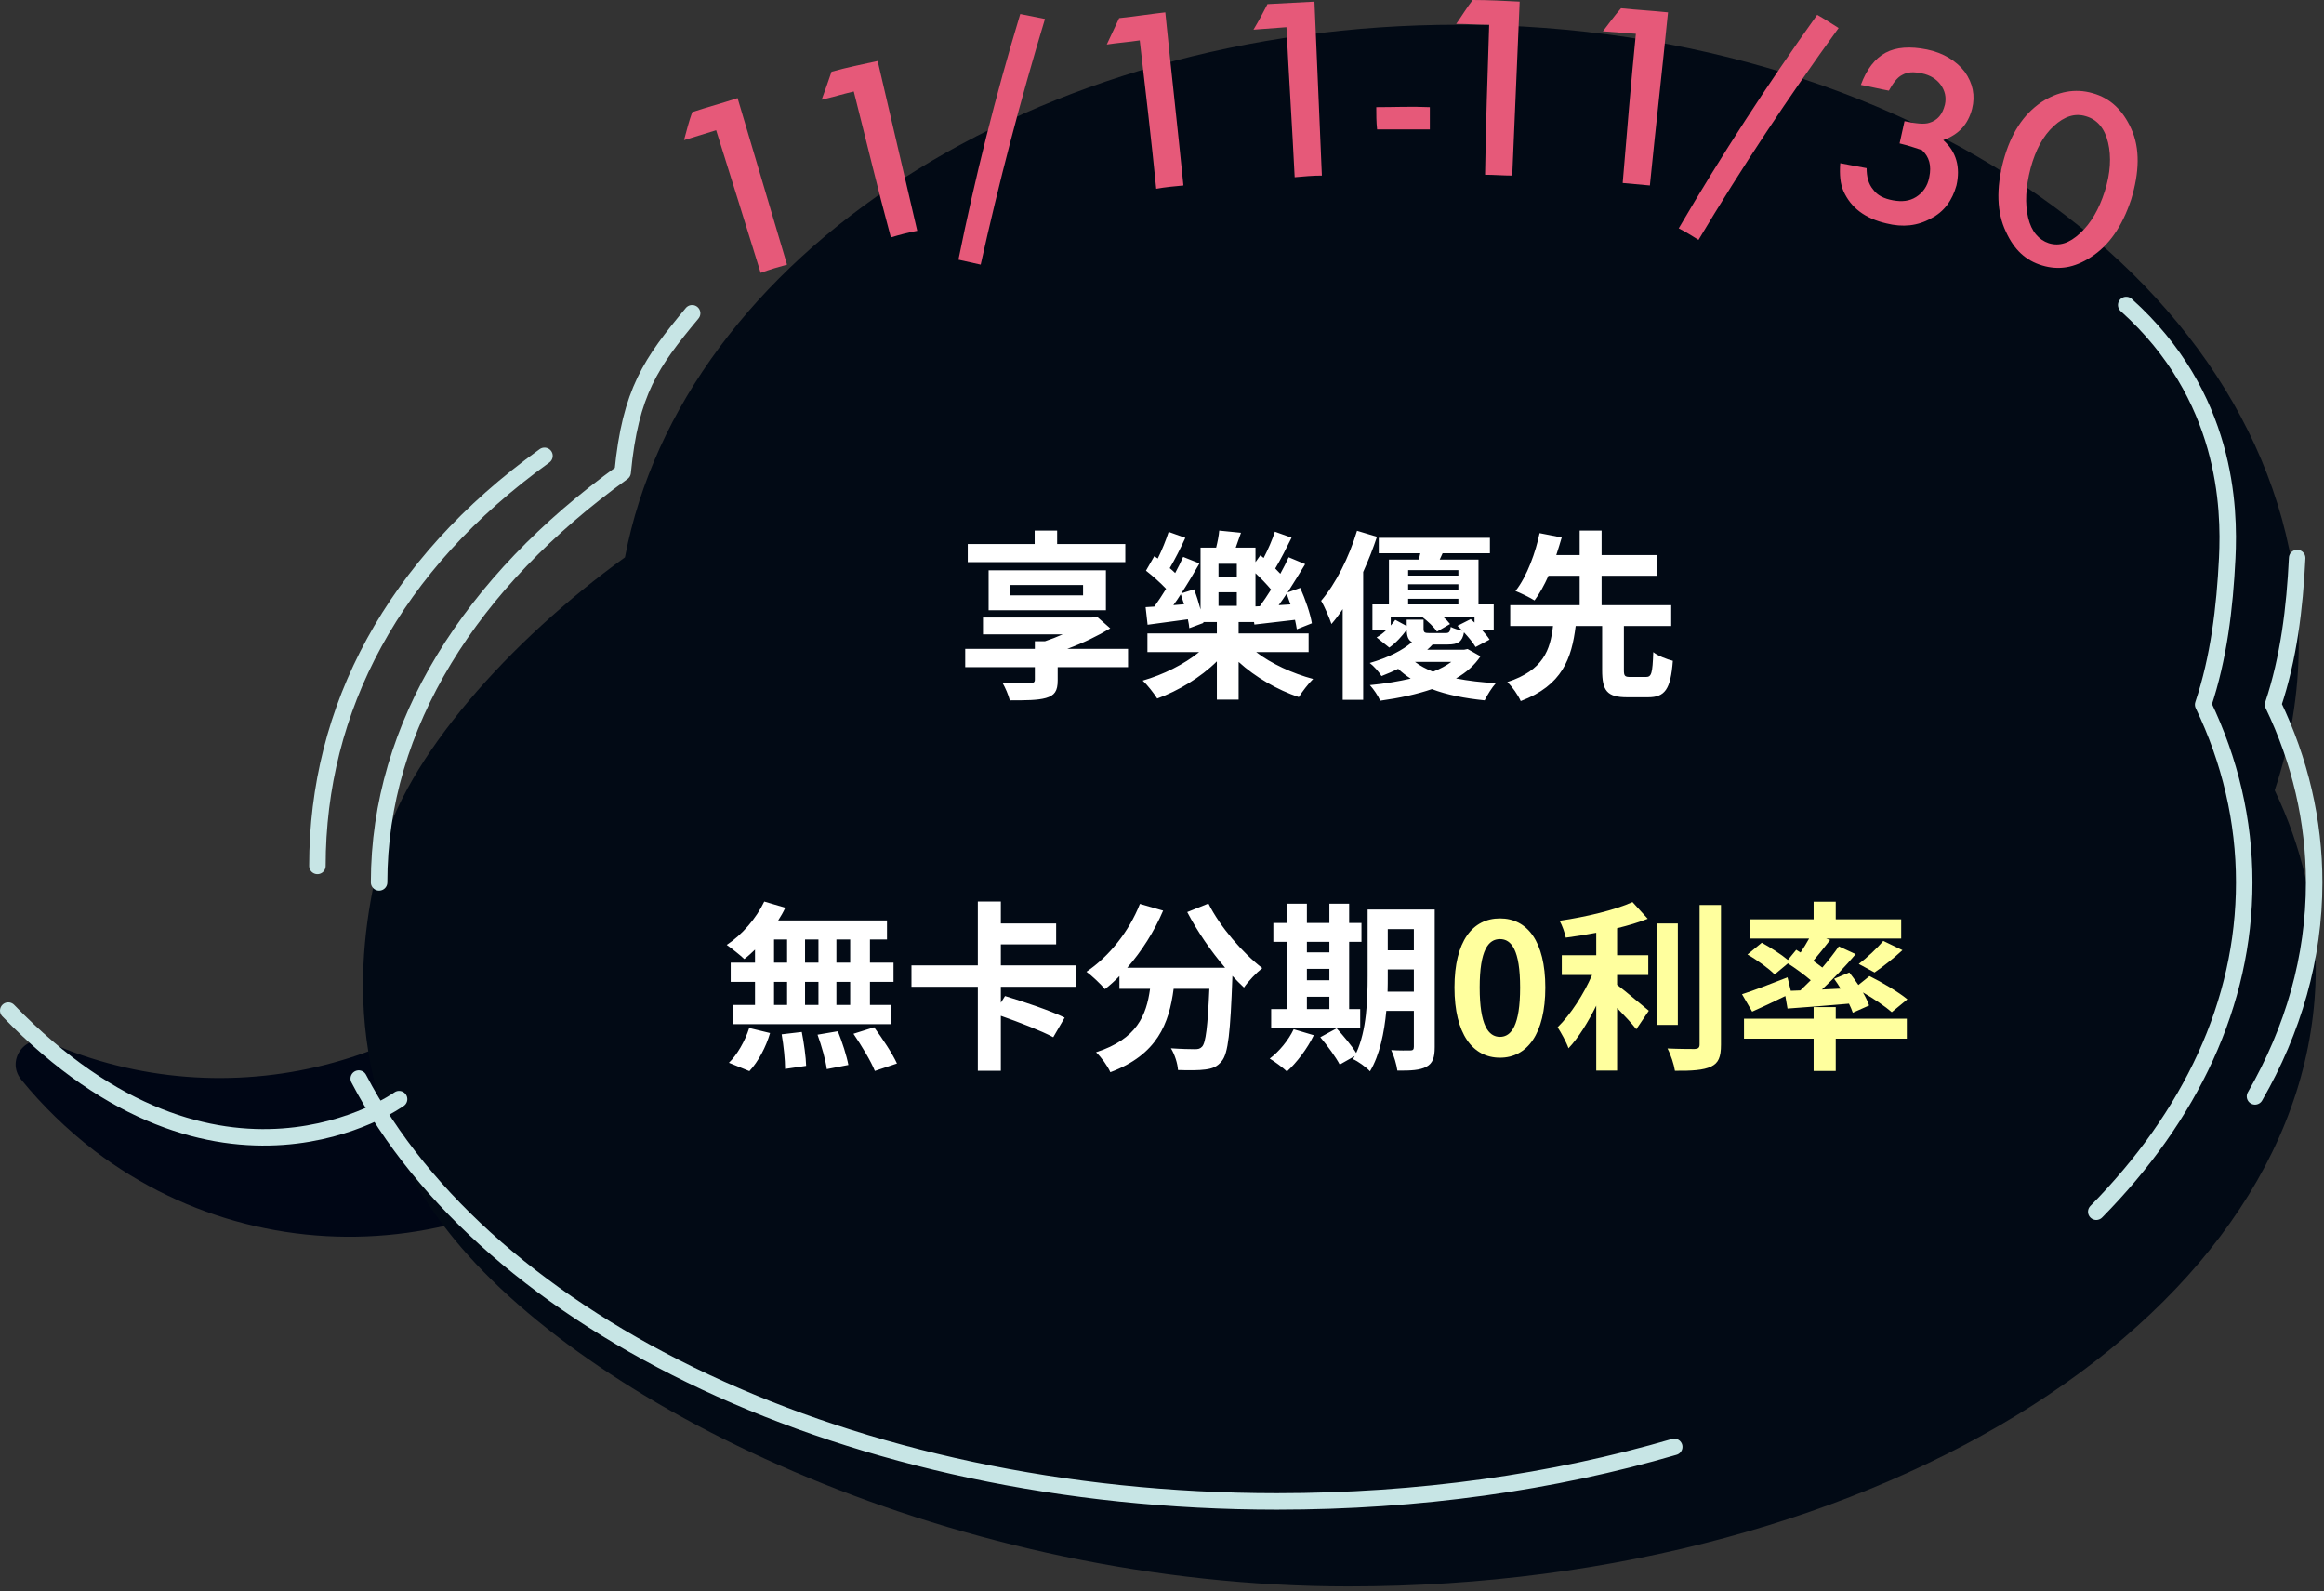 <svg width="282" height="193" viewBox="0 0 282 193" fill="none" xmlns="http://www.w3.org/2000/svg">
<rect x="0" y="0" width="282" height="193" fill="#333333" stroke="none"/>
<path d="M67.928 110.309C53.151 129.726 27.376 135.826 5.983 126.461C3.234 125.258 0.656 128.523 2.546 130.928C5.124 134.107 8.131 137.028 11.482 139.606C33.992 156.703 66.124 152.321 83.222 129.726" fill="#000615"/>
<path d="M55.213 150.432C72.396 171.309 116.299 192.445 163.639 192.445C228.505 192.445 281 158.851 281 117.44C281 109.965 279.282 102.662 276.017 95.875C277.907 90.205 278.938 84.191 278.938 78.09C279.024 36.593 233.317 3 176.956 3C125.406 3 82.792 31.094 75.833 67.609C61.914 77.661 49.113 91.923 46.192 103.693C43.443 114.347 40.865 132.991 55.213 150.432Z" fill="#020A15"/>
<path d="M48.425 133.333C48.425 133.333 26.603 149.055 1 122.593" stroke="#C7E5E5" stroke-width="2" stroke-miterlimit="10" stroke-linecap="round"/>
<path d="M254.364 146.993C265.79 135.395 272.32 121.734 272.32 107.043C272.32 99.568 270.602 92.265 267.337 85.478C269.227 79.808 269.96 73.786 270.258 67.694C270.556 61.601 270.258 48 258 37M66.069 55.298C47.683 68.529 38.514 85.97 38.514 105.043" stroke="#C7E5E5" stroke-width="2" stroke-miterlimit="10" stroke-linecap="round" stroke-linejoin="round"/>
<path d="M278.744 67.694C278.447 73.786 277.713 79.808 275.823 85.478C279.088 92.265 280.806 99.568 280.806 107.043C280.806 116.176 278.282 124.911 273.627 133M46 107.043C46 87.97 57.169 70.529 75.555 57.298C76.5 47.5 79 44 83.986 38" stroke="#C7E5E5" stroke-width="2" stroke-miterlimit="10" stroke-linecap="round" stroke-linejoin="round"/>
<path d="M43.528 130.841C59.079 160.654 103.067 182.133 154.96 182.133C172.143 182.133 188.467 179.813 203.158 175.517" stroke="#C7E5E5" stroke-width="2" stroke-miterlimit="10" stroke-linecap="round" stroke-linejoin="round"/>
<path d="M86.9 15.8C85.6 16.2 84.3 16.6 83 17C83.3 15.9 83.6 14.7 84 13.6C85.8 13 87.7 12.5 89.5 11.9C91.5 18.6 93.5 25.4 95.5 32.1C94.4 32.4 93.4 32.7 92.3 33.1C90.5 27.3 88.7 21.5 86.9 15.8Z" fill="#E65979"/>
<path d="M103.6 11.1C102.3 11.4 101 11.8 99.7 12.1C100.1 11 100.5 9.9 100.9 8.7C102.7 8.2 104.6 7.8 106.5 7.4C108.1 14.3 109.7 21.1 111.3 28C110.2 28.2 109.1 28.5 108.1 28.8C106.5 22.9 105.1 17 103.6 11.1Z" fill="#E65979"/>
<path d="M123.8 1.7C124.8 1.9 125.8 2.1 126.8 2.3C123.8 12.2 121.2 22.2 119 32.1C118.1 31.9 117.2 31.7 116.3 31.5C118.3 21.6 120.8 11.6 123.8 1.7Z" fill="#E65979"/>
<path d="M138.3 4.9C137 5.1 135.6 5.2 134.3 5.4C134.8 4.3 135.3 3.3 135.8 2.2C137.7 2 139.6 1.7 141.4 1.5C142.1 8.5 142.9 15.5 143.6 22.5C142.5 22.6 141.4 22.7 140.3 22.9C139.7 16.9 139 10.9 138.3 4.9Z" fill="#E65979"/>
<path d="M156.1 3.3C154.8 3.4 153.4 3.5 152.1 3.6C152.7 2.6 153.3 1.5 153.8 0.5C155.7 0.4 157.6 0.3 159.5 0.2C159.8 7.2 160.1 14.3 160.4 21.3C159.3 21.3 158.2 21.4 157.1 21.5C156.8 15.4 156.4 9.4 156.1 3.3Z" fill="#E65979"/>
<path d="M167 13C169.2 13 171.3 12.9 173.5 13C173.5 13.9 173.5 14.8 173.5 15.7C171.4 15.7 169.2 15.7 167.1 15.7C167 14.8 167 13.9 167 13Z" fill="#E65979"/>
<path d="M180.7 3C179.4 3 178 2.9 176.7 2.9C177.4 1.9 178 0.9 178.7 0C180.6 0 182.5 0.1 184.4 0.2C184.1 7.2 183.8 14.3 183.5 21.3C182.4 21.3 181.3 21.2 180.2 21.2C180.3 15.1 180.5 9.1 180.7 3Z" fill="#E65979"/>
<path d="M198.5 4.1C197.2 4 195.8 3.9 194.5 3.8C195.2 2.9 195.9 1.9 196.7 1C198.6 1.2 200.5 1.3 202.4 1.5C201.7 8.5 200.9 15.5 200.2 22.5C199.1 22.4 198 22.3 196.9 22.2C197.4 16.2 197.9 10.1 198.5 4.1Z" fill="#E65979"/>
<path d="M220.5 1.8C221.4 2.3 222.3 2.9 223.1 3.4C217 11.8 211.3 20.4 206.1 29.1C205.3 28.6 204.5 28.1 203.7 27.7C208.9 18.8 214.5 10.2 220.5 1.8Z" fill="#E65979"/>
<path d="M230.5 17.4C230.7 16.5 230.9 15.6 231.1 14.7C232.5 15 233.5 15.1 234.1 14.9C235.1 14.6 235.7 13.9 236 12.7C236.2 11.8 236 11 235.5 10.3C235 9.6 234.2 9.1 233.2 8.9C232.2 8.7 231.5 8.7 230.8 9.1C230.2 9.4 229.7 10.1 229.2 11C228.1 10.8 226.9 10.5 225.8 10.3C226.5 8.4 227.5 7.1 228.8 6.4C230.1 5.7 231.8 5.6 233.8 6C235.8 6.4 237.4 7.4 238.4 8.7C239.4 10.1 239.7 11.6 239.3 13.2C238.8 15.1 237.7 16.3 235.8 17C237.4 18.4 237.9 20.3 237.4 22.5C236.9 24.3 235.9 25.7 234.3 26.5C232.7 27.4 230.9 27.6 228.9 27.1C226.3 26.5 224.6 25.2 223.7 23.2C223.3 22.3 223.2 21.2 223.3 19.8C224.4 20 225.4 20.2 226.5 20.4C226.5 21.4 226.7 22.3 227.3 23C227.8 23.7 228.6 24.1 229.7 24.3C230.8 24.5 231.7 24.4 232.5 23.9C233.3 23.4 233.9 22.6 234.1 21.5C234.4 20.1 234.1 19 233.2 18.2C232.8 18.1 231.8 17.7 230.5 17.4Z" fill="#E65979"/>
<path d="M243.1 19.5C244 16.2 245.5 13.9 247.7 12.4C249.7 11.1 251.8 10.7 253.9 11.3C256.1 11.9 257.6 13.4 258.6 15.6C259.7 18 259.6 20.9 258.6 24.2C257.5 27.5 255.9 29.8 253.7 31.2C251.7 32.5 249.8 32.8 247.8 32.2C245.8 31.6 244.4 30.3 243.4 28.1C242.3 25.8 242.2 22.9 243.1 19.5ZM246.4 20.4C245.8 22.7 245.7 24.7 246.1 26.4C246.5 28.1 247.4 29.1 248.6 29.5C249.9 29.9 251.1 29.5 252.4 28.3C253.7 27.1 254.7 25.4 255.4 23.2C256.1 21 256.2 19 255.8 17.3C255.4 15.6 254.5 14.5 253.1 14.1C251.8 13.7 250.5 14.1 249.2 15.3C247.9 16.5 247 18.2 246.4 20.4Z" fill="#E65979"/>
<path d="M136.548 65.994H128.276V64.366H125.548V65.994H117.43V68.194H136.548V65.994ZM122.578 70.966H131.422V72.22H122.578V70.966ZM134.194 74.024V69.184H119.96V74.024H134.194ZM136.878 78.71H129.508C131.422 78.006 133.226 77.126 134.722 76.224L133.094 74.794L132.5 74.904H119.278V76.95H128.958C128.276 77.258 127.528 77.544 126.802 77.786H125.57V78.71H117.122V80.932H125.57V82.428C125.57 82.758 125.438 82.846 124.998 82.868C124.624 82.868 122.908 82.868 121.632 82.802C121.984 83.418 122.358 84.276 122.534 84.958C124.448 84.958 125.9 84.958 126.912 84.672C127.968 84.364 128.342 83.836 128.342 82.538V80.932H136.878V78.71ZM150.078 70.02H147.856V68.392H150.078V70.02ZM147.856 71.846H150.078V73.496H147.856V71.846ZM152.344 73.562V69.536C153.004 70.152 153.708 70.878 154.236 71.516C153.774 72.242 153.312 72.946 152.872 73.54L152.344 73.562ZM155.16 73.408C155.49 72.968 155.798 72.506 156.128 72.022C156.282 72.44 156.436 72.88 156.59 73.32L155.16 73.408ZM142.378 73.408C142.686 72.99 142.994 72.55 143.28 72.088C143.412 72.462 143.544 72.88 143.676 73.298L142.378 73.408ZM158.79 79.106V76.84H150.298V75.454H152.168L152.212 75.762C153.686 75.586 155.38 75.388 157.14 75.19C157.228 75.608 157.316 76.004 157.36 76.334L159.186 75.608C159.01 74.486 158.394 72.704 157.778 71.318L156.238 71.868C156.964 70.724 157.712 69.536 158.372 68.436L156.37 67.6C156.084 68.216 155.754 68.898 155.358 69.602C155.16 69.404 154.962 69.184 154.742 68.964C155.38 67.908 156.084 66.522 156.722 65.224L154.698 64.498C154.39 65.466 153.862 66.676 153.334 67.688L152.938 67.358L152.344 68.194V66.434H149.946C150.144 65.884 150.364 65.268 150.584 64.63L147.944 64.366C147.9 64.96 147.746 65.73 147.57 66.434H145.678V73.936C145.458 73.122 145.194 72.242 144.886 71.494L143.346 71.978C144.116 70.79 144.886 69.514 145.546 68.348L143.566 67.556C143.302 68.15 142.972 68.832 142.598 69.514C142.4 69.316 142.18 69.118 141.938 68.92C142.554 67.886 143.258 66.5 143.83 65.246L141.806 64.52C141.498 65.488 140.992 66.742 140.486 67.754L140.068 67.468L139.056 69.228C139.848 69.844 140.794 70.68 141.498 71.428C141.014 72.22 140.53 72.946 140.068 73.584L139.012 73.65L139.254 75.784L144.138 75.124C144.226 75.52 144.292 75.894 144.314 76.202L146.03 75.564L146.008 75.454H147.658V76.84H139.232V79.106H145.502C143.698 80.58 141.124 81.856 138.66 82.56C139.21 83.066 140.002 84.078 140.42 84.738C142.994 83.792 145.678 82.186 147.658 80.228V84.87H150.298V80.294C152.322 82.142 155.028 83.704 157.602 84.562C157.998 83.924 158.79 82.89 159.34 82.362C156.854 81.702 154.258 80.514 152.432 79.106H158.79ZM164.664 64.388C163.696 67.622 162.068 70.834 160.308 72.88C160.726 73.562 161.364 75.08 161.562 75.696C162.024 75.168 162.486 74.552 162.926 73.892V84.892H165.412V69.382C166.05 67.974 166.622 66.522 167.084 65.114L164.664 64.388ZM176.104 80.294C175.51 80.734 174.784 81.13 173.882 81.482C173.046 81.152 172.298 80.756 171.704 80.294H176.104ZM170.692 75.168V75.938L169.306 75.19C169.152 75.41 168.954 75.652 168.756 75.872V74.816H172.54C173.244 75.344 174.014 76.07 174.366 76.62L175.95 75.696C175.752 75.432 175.466 75.124 175.114 74.816H178.92V75.52C178.766 75.366 178.612 75.234 178.458 75.102L176.852 75.916C177.05 76.092 177.27 76.312 177.468 76.51C176.962 76.422 176.368 76.224 176.038 76.048C175.95 76.664 175.84 76.796 175.4 76.796H173.464C172.87 76.796 172.738 76.73 172.738 76.268V75.168H170.692ZM170.868 72.638H176.962V73.32H170.868V72.638ZM176.962 69.162V69.822H170.868V69.162H176.962ZM176.962 71.582H170.868V70.878H176.962V71.582ZM178.084 78.732L177.644 78.82H173.178C173.42 78.622 173.64 78.402 173.838 78.182H175.686C176.94 78.182 177.446 77.83 177.644 76.708C178.216 77.324 178.766 77.984 179.052 78.49L180.746 77.588C180.548 77.258 180.218 76.862 179.866 76.466H181.252V73.32H179.404V67.886H174.696L175.048 67.116H180.79V65.246H167.304V67.116H172.342C172.276 67.38 172.232 67.644 172.166 67.886H168.536V73.32H166.534V76.466H168.184C167.832 76.796 167.436 77.104 167.04 77.324L168.58 78.556C169.394 77.984 170.12 77.17 170.692 76.4C170.714 77.17 170.868 77.632 171.33 77.896C170.23 78.864 168.492 79.766 166.204 80.426C166.666 80.756 167.326 81.504 167.634 82.01C168.36 81.724 169.042 81.438 169.658 81.13C170.12 81.57 170.626 81.966 171.176 82.318C169.724 82.648 168.074 82.934 166.226 83.11C166.688 83.616 167.238 84.43 167.48 85.002C169.856 84.672 171.968 84.21 173.75 83.594C175.598 84.298 177.754 84.716 180.152 84.958C180.46 84.32 181.032 83.396 181.516 82.868C179.778 82.78 178.15 82.582 176.676 82.296C177.974 81.548 178.964 80.646 179.646 79.612L178.084 78.732ZM197.84 82.12C197.158 82.12 197.048 82.01 197.048 81.284V75.938H202.79V73.408H194.342V69.844H201.074V67.336H194.342V64.366H191.68V67.336H188.842C189.084 66.588 189.304 65.884 189.502 65.202L186.818 64.674C186.356 66.918 185.322 69.888 183.892 71.692C184.508 71.934 185.608 72.462 186.202 72.836C186.818 72.022 187.39 70.966 187.896 69.844H191.68V73.408H183.254V75.938H188.446C188.116 78.842 187.28 81.306 182.902 82.736C183.496 83.286 184.222 84.342 184.53 85.046C189.59 83.132 190.712 79.854 191.196 75.938H194.408V81.284C194.408 83.77 194.98 84.584 197.444 84.584H199.974C202.02 84.584 202.724 83.638 202.988 80.162C202.284 79.986 201.14 79.546 200.612 79.106C200.524 81.702 200.392 82.12 199.732 82.12H197.84ZM103.164 116.78H101.492V113.964H103.164V116.78ZM103.164 121.906H101.492V119.112H103.164V121.906ZM93.924 119.112H95.508V121.906H93.924V119.112ZM99.314 119.112V121.906H97.686V119.112H99.314ZM97.686 116.78V113.964H99.314V116.78H97.686ZM93.924 113.964H95.508V116.78H93.924V113.964ZM91.615 116.78H88.666V119.112H91.615V121.906H88.996V124.238H108.114V121.906H105.562V119.112H108.422V116.78H105.562V113.964H107.63V111.654H94.43C94.76 111.148 95.046 110.642 95.288 110.114L92.737 109.366C91.769 111.412 90.031 113.414 88.183 114.624C88.776 115.042 89.832 115.878 90.317 116.34C90.757 116.01 91.174 115.614 91.615 115.196V116.78ZM90.933 129.936C92.01 128.792 92.957 126.988 93.441 125.316L90.91 124.7C90.404 126.306 89.415 128 88.447 128.924L90.933 129.936ZM94.849 125.47C95.091 126.812 95.266 128.616 95.266 129.672L97.819 129.298C97.796 128.264 97.555 126.526 97.29 125.184L94.849 125.47ZM99.204 125.514C99.689 126.856 100.194 128.638 100.326 129.694L102.944 129.188C102.746 128.11 102.196 126.394 101.668 125.096L99.204 125.514ZM103.56 125.404C104.528 126.812 105.694 128.748 106.156 129.914L108.84 129.012C108.29 127.802 107.058 125.954 106.068 124.612L103.56 125.404ZM130.51 119.706V117.11H121.446V114.558H128.156V112.028H121.446V109.366H118.652V117.11H110.6V119.706H118.652V129.892H121.446V123.226C123.646 123.996 126.374 125.052 127.804 125.822L129.19 123.446C127.496 122.61 124.152 121.488 121.952 120.828L121.446 121.642V119.706H130.51ZM144.062 110.642C145.272 112.952 146.922 115.372 148.66 117.396H136.78C138.518 115.416 140.058 112.996 141.136 110.466L138.32 109.652C137 112.996 134.58 116.032 131.83 117.88C132.468 118.342 133.59 119.398 134.074 119.992C134.668 119.53 135.262 119.002 135.834 118.408V119.948H139.552C139.112 123.16 137.968 126.042 132.996 127.648C133.634 128.242 134.404 129.32 134.734 130.068C140.432 127.934 141.862 124.172 142.412 119.948H146.746C146.548 124.546 146.306 126.504 145.866 126.966C145.624 127.23 145.382 127.274 144.986 127.274C144.436 127.274 143.292 127.252 142.082 127.164C142.544 127.912 142.896 129.012 142.94 129.804C144.238 129.848 145.514 129.848 146.262 129.738C147.12 129.628 147.714 129.408 148.264 128.704C149.034 127.78 149.298 125.184 149.54 118.54V118.386C150.024 118.892 150.486 119.376 150.948 119.794C151.454 119.046 152.466 117.99 153.17 117.44C150.772 115.592 148.022 112.402 146.636 109.608L144.062 110.642ZM158.582 120.916H161.31V122.412H158.582V120.916ZM161.31 114.25V115.526H158.582V114.25H161.31ZM158.582 117.528H161.31V118.914H158.582V117.528ZM165.05 122.412H163.708V114.25H165.204V111.962H163.708V109.63H161.31V111.962H158.582V109.63H156.228V111.962H154.512V114.25H156.228V122.412H154.248V124.7H165.05V122.412ZM156.976 124.854C156.36 126.174 155.216 127.56 154.072 128.418C154.666 128.77 155.678 129.518 156.162 129.98C157.35 128.902 158.648 127.186 159.418 125.58L156.976 124.854ZM168.372 120.3C168.394 119.618 168.394 118.98 168.394 118.408V117.594H171.562V120.3H168.372ZM171.562 112.71V115.284H168.394V112.71H171.562ZM174.092 110.334H165.952V118.408C165.952 121.268 165.842 124.986 164.566 127.736C164.016 126.834 162.982 125.624 162.19 124.744L160.21 125.822C161.068 126.834 162.124 128.286 162.564 129.144L164.39 128.11C164.324 128.242 164.236 128.352 164.17 128.484C164.742 128.704 165.82 129.496 166.238 129.958C167.426 127.978 167.976 125.228 168.218 122.632H171.562V126.966C171.562 127.318 171.452 127.428 171.122 127.428C170.814 127.428 169.758 127.45 168.812 127.384C169.142 128.044 169.472 129.188 169.56 129.87C171.188 129.892 172.31 129.826 173.08 129.408C173.85 128.99 174.092 128.308 174.092 127.01V110.334Z" fill="white"/>
<path d="M182.012 128.308C185.312 128.308 187.512 125.404 187.512 119.794C187.512 114.184 185.312 111.412 182.012 111.412C178.69 111.412 176.49 114.162 176.49 119.794C176.49 125.404 178.69 128.308 182.012 128.308ZM182.012 125.778C180.604 125.778 179.548 124.37 179.548 119.794C179.548 115.24 180.604 113.92 182.012 113.92C183.398 113.92 184.454 115.24 184.454 119.794C184.454 124.37 183.398 125.778 182.012 125.778ZM196.222 118.276H200.006V115.878H196.222V112.6C197.564 112.27 198.84 111.896 199.94 111.456L198.092 109.432C195.958 110.4 192.416 111.236 189.248 111.698C189.556 112.248 189.886 113.172 189.996 113.744C191.184 113.59 192.438 113.392 193.692 113.15V115.878H189.512V118.276H193.186C192.196 120.564 190.59 123.072 189.006 124.612C189.424 125.272 190.062 126.394 190.326 127.164C191.536 125.888 192.702 123.996 193.692 121.994V129.87H196.222V122.28C197.102 123.182 198.026 124.172 198.554 124.854L200.072 122.61C199.478 122.148 197.3 120.278 196.222 119.464V118.276ZM203.592 112.028H201.04V124.326H203.592V112.028ZM206.232 109.784V126.702C206.232 127.098 206.056 127.23 205.638 127.252C205.176 127.252 203.768 127.252 202.338 127.186C202.734 127.934 203.13 129.144 203.24 129.892C205.242 129.914 206.716 129.826 207.618 129.386C208.52 128.968 208.828 128.242 208.828 126.724V109.784H206.232ZM217.298 120.19L216.902 118.562C214.878 119.354 212.766 120.168 211.38 120.608L212.612 122.72C213.8 122.192 215.252 121.51 216.638 120.828L216.902 122.346C219.014 122.192 221.698 121.994 224.36 121.752C224.558 122.148 224.712 122.522 224.822 122.852L226.802 121.972C226.648 121.51 226.384 120.96 226.054 120.388C227.396 121.158 228.804 122.126 229.552 122.786L231.444 121.224C230.41 120.366 228.364 119.156 226.846 118.408L225.504 119.486C225.152 118.958 224.756 118.43 224.404 117.968L222.556 118.738C222.82 119.112 223.106 119.508 223.348 119.926L221.082 120.036C222.49 118.716 223.964 117.176 225.174 115.746L223.128 114.8C222.578 115.592 221.896 116.472 221.126 117.374C220.796 117.11 220.422 116.846 220.026 116.56C220.664 115.812 221.39 114.91 222.072 114.03L221.588 113.854H230.696V111.522H222.754V109.388H220.07V111.522H212.326V113.854H219.52C219.212 114.404 218.86 114.998 218.486 115.548L217.958 115.218L216.946 116.45C216.132 115.768 214.79 114.91 213.778 114.36L212.04 115.79C213.206 116.45 214.658 117.506 215.34 118.21L216.946 116.868C217.87 117.462 218.926 118.232 219.718 118.914C219.3 119.332 218.882 119.75 218.464 120.146L217.298 120.19ZM227.462 117.968C228.452 117.286 229.728 116.296 230.85 115.262L228.518 114.14C227.77 115.042 226.538 116.186 225.548 116.934L227.462 117.968ZM222.754 122.17H220.07V123.578H211.622V125.998H220.07V129.914H222.754V125.998H231.378V123.578H222.754V122.17Z" fill="#FFFF9E"/>
</svg>
